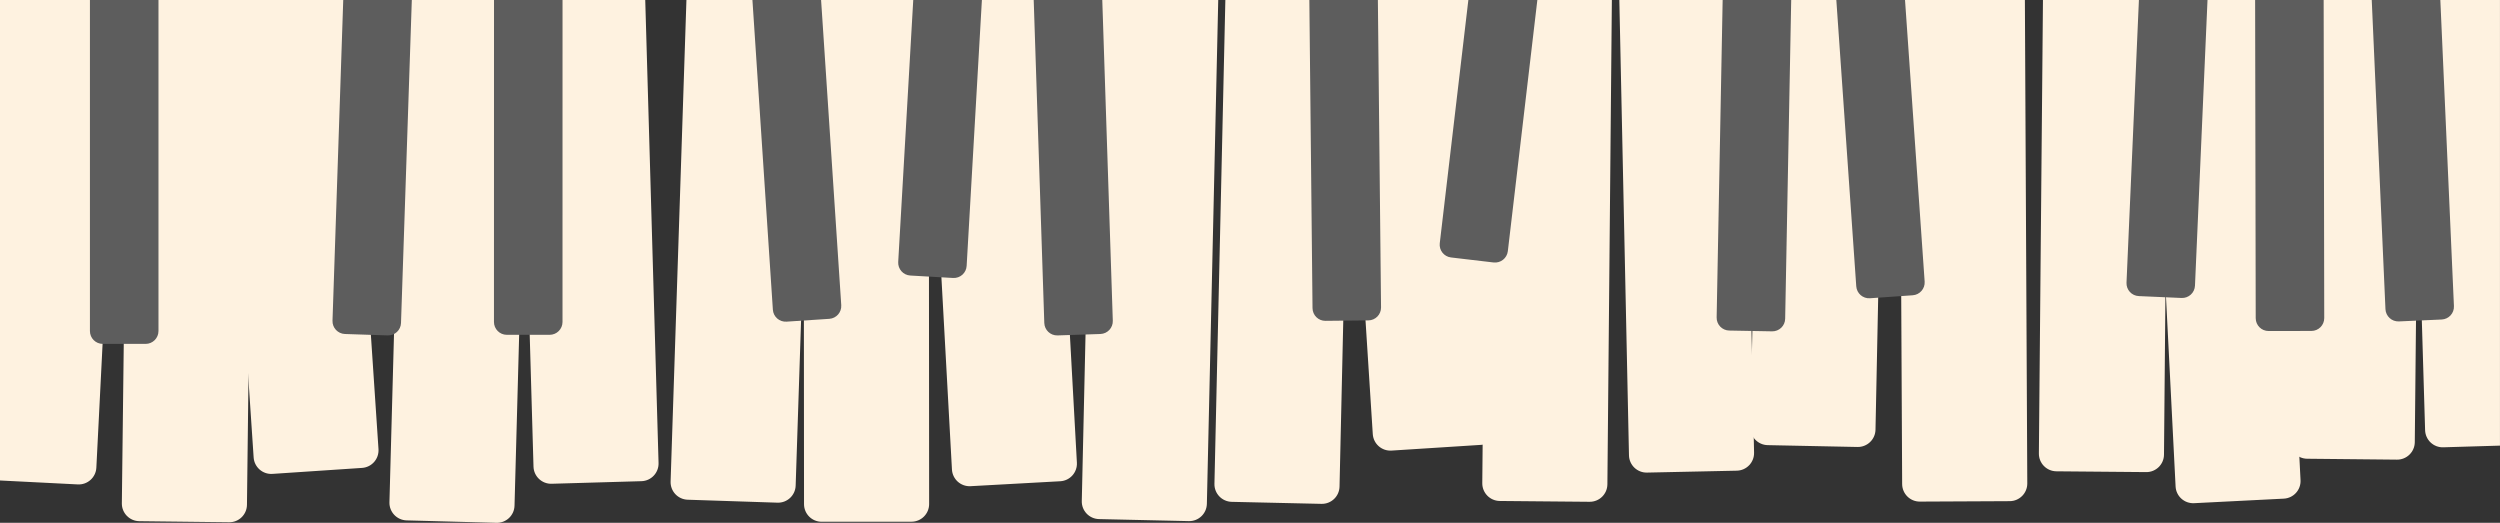 <?xml version="1.0" encoding="UTF-8" standalone="no"?><svg xmlns="http://www.w3.org/2000/svg" xmlns:xlink="http://www.w3.org/1999/xlink" fill="#000000" height="87.7" preserveAspectRatio="xMidYMid meet" version="1" viewBox="0.0 -0.0 419.4 87.7" width="419.4" zoomAndPan="magnify"><rect x="0.0" y="-0.0" width="419.4" height="87.7" fill="#333333" stroke="none"/><defs><clipPath id="a"><path d="M 20 0 L 43 0 L 43 87.711 L 20 87.711 Z M 20 0"/></clipPath><clipPath id="b"><path d="M 65 0 L 89 0 L 89 87.711 L 65 87.711 Z M 65 0"/></clipPath><clipPath id="c"><path d="M 134 0 L 156 0 L 156 87.711 L 134 87.711 Z M 134 0"/></clipPath><clipPath id="d"><path d="M 181 0 L 205 0 L 205 87.711 L 181 87.711 Z M 181 0"/></clipPath><clipPath id="e"><path d="M 404 0 L 419.398 0 L 419.398 76 L 404 76 Z M 404 0"/></clipPath></defs><g><g clip-path="url(#a)" id="change1_15"><path d="M 23.367 87.434 L 38.438 87.613 C 40.07 87.633 41.41 86.324 41.43 84.688 L 42.445 -0.004 L 21.453 -0.004 L 20.441 84.438 C 20.422 86.07 21.73 87.414 23.367 87.434" fill="#fef2e0"/></g><g clip-path="url(#b)" id="change1_17"><path d="M 68.211 87.301 L 83.277 87.707 C 84.91 87.754 86.273 86.465 86.316 84.832 L 88.621 -0.004 L 67.621 -0.004 L 65.332 84.262 C 65.289 85.895 66.578 87.254 68.211 87.301" fill="#fef2e0"/></g><g clip-path="url(#c)" id="change1_18"><path d="M 137.844 87.531 L 152.914 87.523 C 154.547 87.52 155.871 86.195 155.871 84.559 L 155.809 -0.004 L 134.82 -0.004 L 134.883 84.574 C 134.883 86.211 136.207 87.535 137.844 87.531" fill="#fef2e0"/></g><g id="change1_1"><path d="M 206.625 84.188 L 221.691 84.527 C 223.328 84.562 224.684 83.27 224.719 81.633 L 226.562 -0.004 L 205.566 -0.004 L 203.734 81.16 C 203.695 82.793 204.992 84.148 206.625 84.188" fill="#fef2e0"/></g><g id="change1_2"><path d="M 251.602 84.043 L 266.668 84.18 C 268.305 84.195 269.641 82.883 269.656 81.25 L 270.406 -0.004 L 249.418 -0.004 L 248.668 81.055 C 248.652 82.688 249.965 84.027 251.602 84.043" fill="#fef2e0"/></g><g id="change1_3"><path d="M 344.977 79.066 L 360.047 79.199 C 361.68 79.215 363.02 77.902 363.031 76.27 L 363.719 -0.004 L 342.727 -0.004 L 342.043 76.078 C 342.027 77.715 343.34 79.051 344.977 79.066" fill="#fef2e0"/></g><g id="change1_4"><path d="M 387.047 76.957 L 402.113 77.109 C 403.75 77.125 405.09 75.812 405.105 74.18 L 405.844 -0.004 L 384.852 -0.004 L 384.113 73.969 C 384.098 75.605 385.41 76.941 387.047 76.957" fill="#fef2e0"/></g><g id="change1_5"><path d="M 296.547 74.676 L 311.613 74.984 C 313.25 75.016 314.602 73.719 314.633 72.086 L 316.102 -0.004 L 295.105 -0.004 L 293.648 71.656 C 293.613 73.293 294.914 74.645 296.547 74.676" fill="#fef2e0"/></g><g id="change1_6"><path d="M 16.164 78.457 L 20.117 -0.004 L 0 -0.004 L 0 80.605 L 13.059 81.266 C 14.691 81.348 16.082 80.09 16.164 78.457" fill="#fef2e0"/></g><g id="change1_7"><path d="M 45.703 79.5 L 60.738 78.496 C 62.371 78.387 63.605 76.977 63.496 75.344 L 58.473 -0.004 L 37.434 -0.004 L 42.551 76.742 C 42.66 78.375 44.074 79.609 45.703 79.5" fill="#fef2e0"/></g><g id="change1_8"><path d="M 92.543 81.156 L 107.609 80.723 C 109.242 80.676 110.527 79.312 110.48 77.676 L 108.246 -0.004 L 87.246 -0.004 L 89.5 78.281 C 89.547 79.914 90.91 81.203 92.543 81.156" fill="#fef2e0"/></g><g id="change1_9"><path d="M 115.359 83.832 L 130.422 84.328 C 132.059 84.383 133.426 83.102 133.48 81.465 L 136.156 -0.004 L 115.156 -0.004 L 112.5 80.777 C 112.445 82.41 113.727 83.777 115.359 83.832" fill="#fef2e0"/></g><g clip-path="url(#d)" id="change1_19"><path d="M 184.371 87.082 L 199.438 87.422 C 201.07 87.461 202.426 86.164 202.465 84.531 L 204.371 -0.004 L 183.375 -0.004 L 181.48 84.055 C 181.441 85.691 182.738 87.047 184.371 87.082" fill="#fef2e0"/></g><g id="change1_10"><path d="M 233.441 75.59 L 248.48 74.629 C 250.113 74.523 251.352 73.117 251.246 71.484 L 246.68 -0.004 L 225.645 -0.004 L 230.297 72.824 C 230.402 74.457 231.809 75.695 233.441 75.59" fill="#fef2e0"/></g><g id="change1_11"><path d="M 322.082 84.148 L 337.152 84.074 C 338.785 84.066 340.105 82.734 340.098 81.102 L 339.695 -0.004 L 318.703 -0.004 L 319.105 81.203 C 319.113 82.84 320.445 84.16 322.082 84.148" fill="#fef2e0"/></g><g id="change1_12"><path d="M 368.082 84.414 L 383.133 83.652 C 384.766 83.57 386.023 82.18 385.938 80.547 L 381.859 -0.004 L 360.844 -0.004 L 364.977 81.609 C 365.059 83.242 366.449 84.496 368.082 84.414" fill="#fef2e0"/></g><g clip-path="url(#e)" id="change1_16"><path d="M 404.68 -0.004 L 406.836 72.168 C 406.887 73.805 408.25 75.09 409.883 75.039 L 419.395 74.758 L 419.395 -0.004 L 404.68 -0.004" fill="#fef2e0"/></g><g id="change1_13"><path d="M 276.301 79.281 L 291.367 78.961 C 293 78.926 294.297 77.574 294.262 75.941 L 292.652 -0.004 L 271.66 -0.004 L 273.277 76.383 C 273.312 78.02 274.664 79.316 276.301 79.281" fill="#fef2e0"/></g><g id="change1_14"><path d="M 162.82 81.562 L 177.867 80.734 C 179.5 80.645 180.75 79.25 180.66 77.617 L 176.402 -0.004 L 155.379 -0.004 L 159.699 78.766 C 159.789 80.398 161.188 81.652 162.82 81.562" fill="#fef2e0"/></g><g id="change2_1"><path d="M 17.242 57.691 L 24.426 57.691 C 25.617 57.691 26.586 56.727 26.586 55.535 L 26.586 -0.004 L 15.086 -0.004 L 15.086 55.535 C 15.086 56.727 16.051 57.691 17.242 57.691" fill="#5d5d5d"/></g><g id="change2_2"><path d="M 57.863 56.031 L 65.047 56.27 C 66.234 56.309 67.234 55.379 67.273 54.188 L 69.086 -0.004 L 57.582 -0.004 L 55.781 53.805 C 55.742 54.992 56.676 55.988 57.863 56.031" fill="#5d5d5d"/></g><g id="change2_3"><path d="M 85.023 56.168 L 92.211 56.168 C 93.402 56.168 94.367 55.203 94.367 54.012 L 94.371 -0.004 L 82.875 -0.004 L 82.867 54.012 C 82.867 55.199 83.832 56.168 85.023 56.168" fill="#5d5d5d"/></g><g id="change2_4"><path d="M 131.949 53.961 L 139.121 53.488 C 140.309 53.41 141.207 52.383 141.129 51.195 L 137.746 -0.004 L 126.227 -0.004 L 129.656 51.953 C 129.734 53.141 130.762 54.039 131.949 53.961" fill="#5d5d5d"/></g><g id="change2_5"><path d="M 152.715 46.223 L 159.887 46.633 C 161.078 46.703 162.098 45.793 162.164 44.605 L 164.723 -0.004 L 153.207 -0.004 L 150.684 43.945 C 150.617 45.137 151.523 46.156 152.715 46.223" fill="#5d5d5d"/></g><g id="change2_6"><path d="M 177.418 56.27 L 184.602 56.031 C 185.789 55.992 186.723 54.996 186.684 53.809 L 184.918 -0.004 L 173.414 -0.004 L 175.191 54.184 C 175.23 55.375 176.23 56.309 177.418 56.27" fill="#5d5d5d"/></g><g id="change2_7"><path d="M 222.363 53.824 L 229.551 53.75 C 230.742 53.738 231.695 52.766 231.684 51.574 L 231.152 -0.004 L 219.656 -0.004 L 220.188 51.691 C 220.199 52.883 221.176 53.84 222.363 53.824" fill="#5d5d5d"/></g><g id="change2_8"><path d="M 243.422 43.191 L 250.559 44.031 C 251.742 44.168 252.812 43.324 252.953 42.141 L 257.906 -0.004 L 246.332 -0.004 L 241.535 40.797 C 241.395 41.98 242.242 43.051 243.422 43.191" fill="#5d5d5d"/></g><g id="change2_9"><path d="M 290.098 55.453 L 297.281 55.586 C 298.473 55.609 299.457 54.664 299.48 53.473 L 300.492 -0.004 L 288.992 -0.004 L 287.984 53.254 C 287.961 54.445 288.906 55.43 290.098 55.453" fill="#5d5d5d"/></g><g id="change2_10"><path d="M 313.711 50.035 L 320.879 49.535 C 322.066 49.453 322.961 48.422 322.879 47.234 L 319.586 -0.004 L 308.062 -0.004 L 311.406 48.035 C 311.492 49.223 312.52 50.117 313.711 50.035" fill="#5d5d5d"/></g><g id="change2_11"><path d="M 358.801 49.672 L 365.98 49.988 C 367.172 50.039 368.176 49.117 368.23 47.926 L 370.332 -0.004 L 358.824 -0.004 L 356.742 47.422 C 356.691 48.613 357.613 49.621 358.801 49.672" fill="#5d5d5d"/></g><g id="change2_12"><path d="M 380.578 55.531 L 387.766 55.52 C 388.953 55.516 389.918 54.551 389.914 53.359 L 389.816 -0.004 L 378.32 -0.004 L 378.418 53.379 C 378.422 54.57 379.387 55.535 380.578 55.531" fill="#5d5d5d"/></g><g id="change2_13"><path d="M 402.434 53.922 L 409.613 53.602 C 410.805 53.547 411.727 52.543 411.672 51.352 L 409.391 -0.004 L 397.883 -0.004 L 400.184 51.863 C 400.238 53.051 401.246 53.973 402.434 53.922" fill="#5d5d5d"/></g></g></svg>